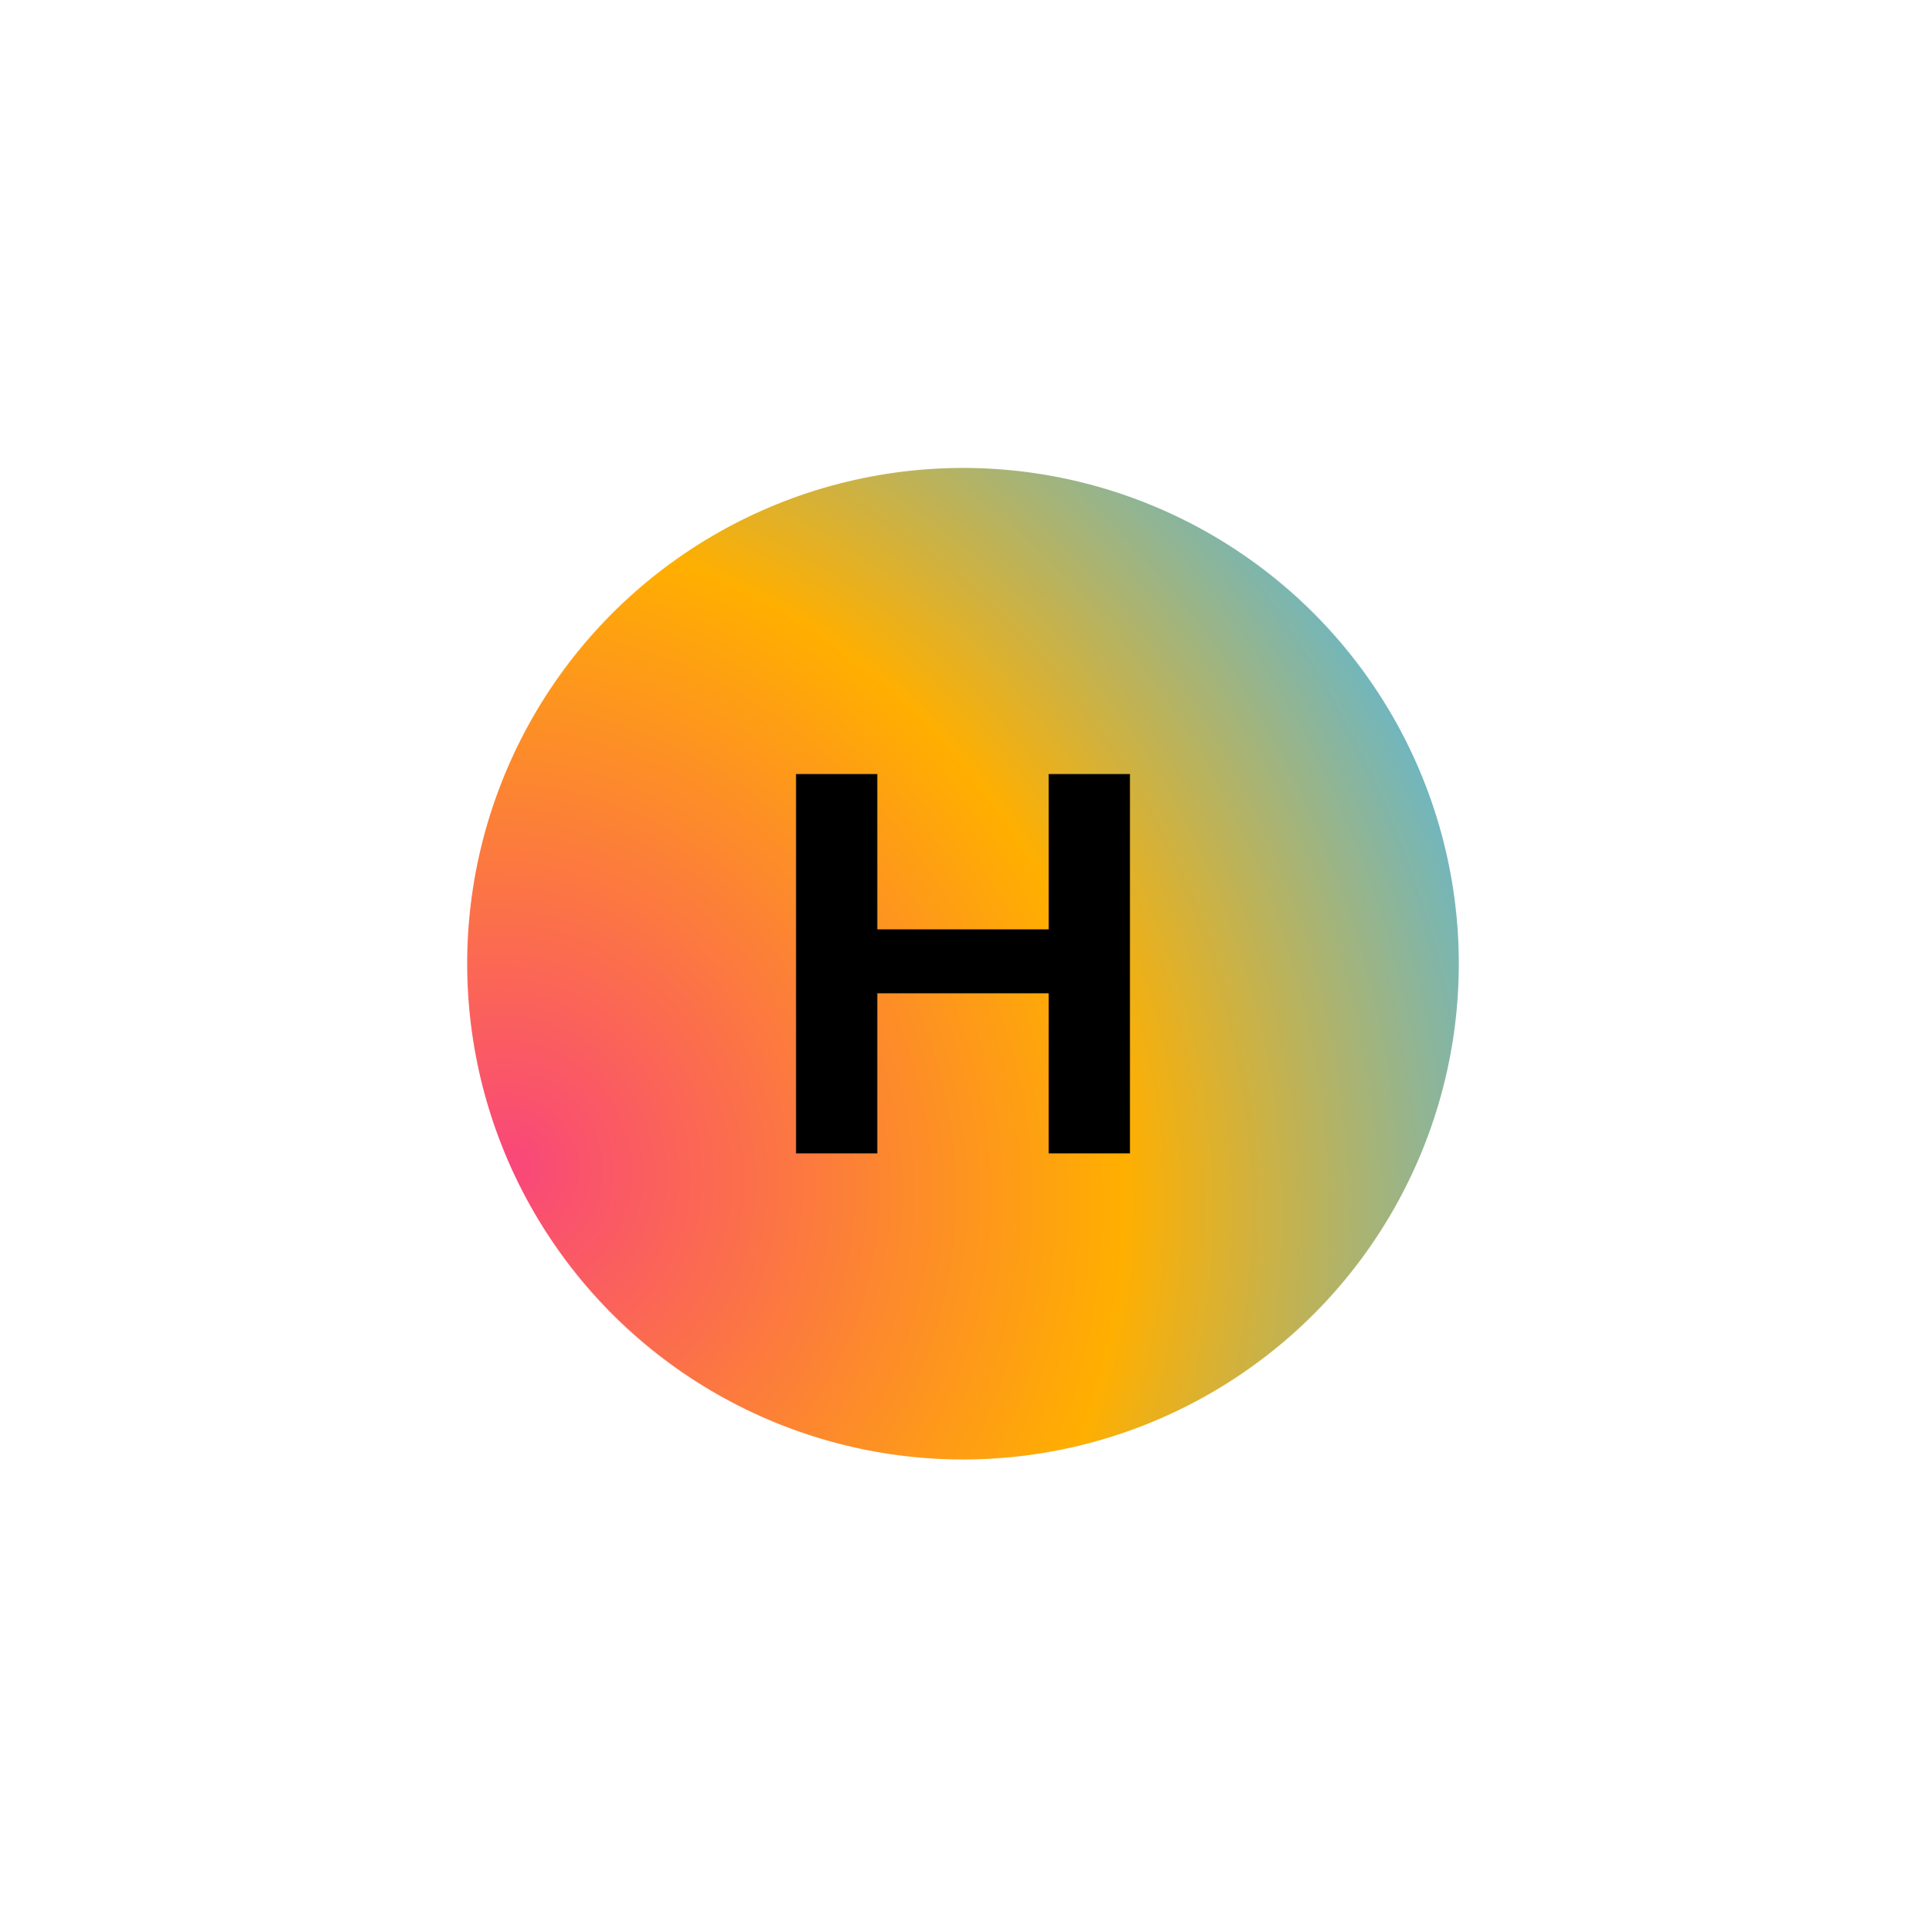 <svg width="300" height="301" viewBox="0 0 300 301" fill="none" xmlns="http://www.w3.org/2000/svg">
<circle cx="150" cy="150.124" r="77.227" transform="rotate(20.358 150 150.124)" fill="url(#paint0_radial_601_16372)"/>
<path d="M123.995 179.675V120.573H136.651V144.776H163.349V120.573H176.005V179.675H163.349V154.731H136.651V179.675H123.995Z" fill="black"/>
<defs>
<radialGradient id="paint0_radial_601_16372" cx="0" cy="0" r="1" gradientUnits="userSpaceOnUse" gradientTransform="translate(95.531 204) rotate(-43.852) scale(158.777 171.752)">
<stop stop-color="#F9477A"/>
<stop offset="0.587" stop-color="#FFAF00"/>
<stop offset="1" stop-color="#65B7CE"/>
</radialGradient>
</defs>
</svg>

